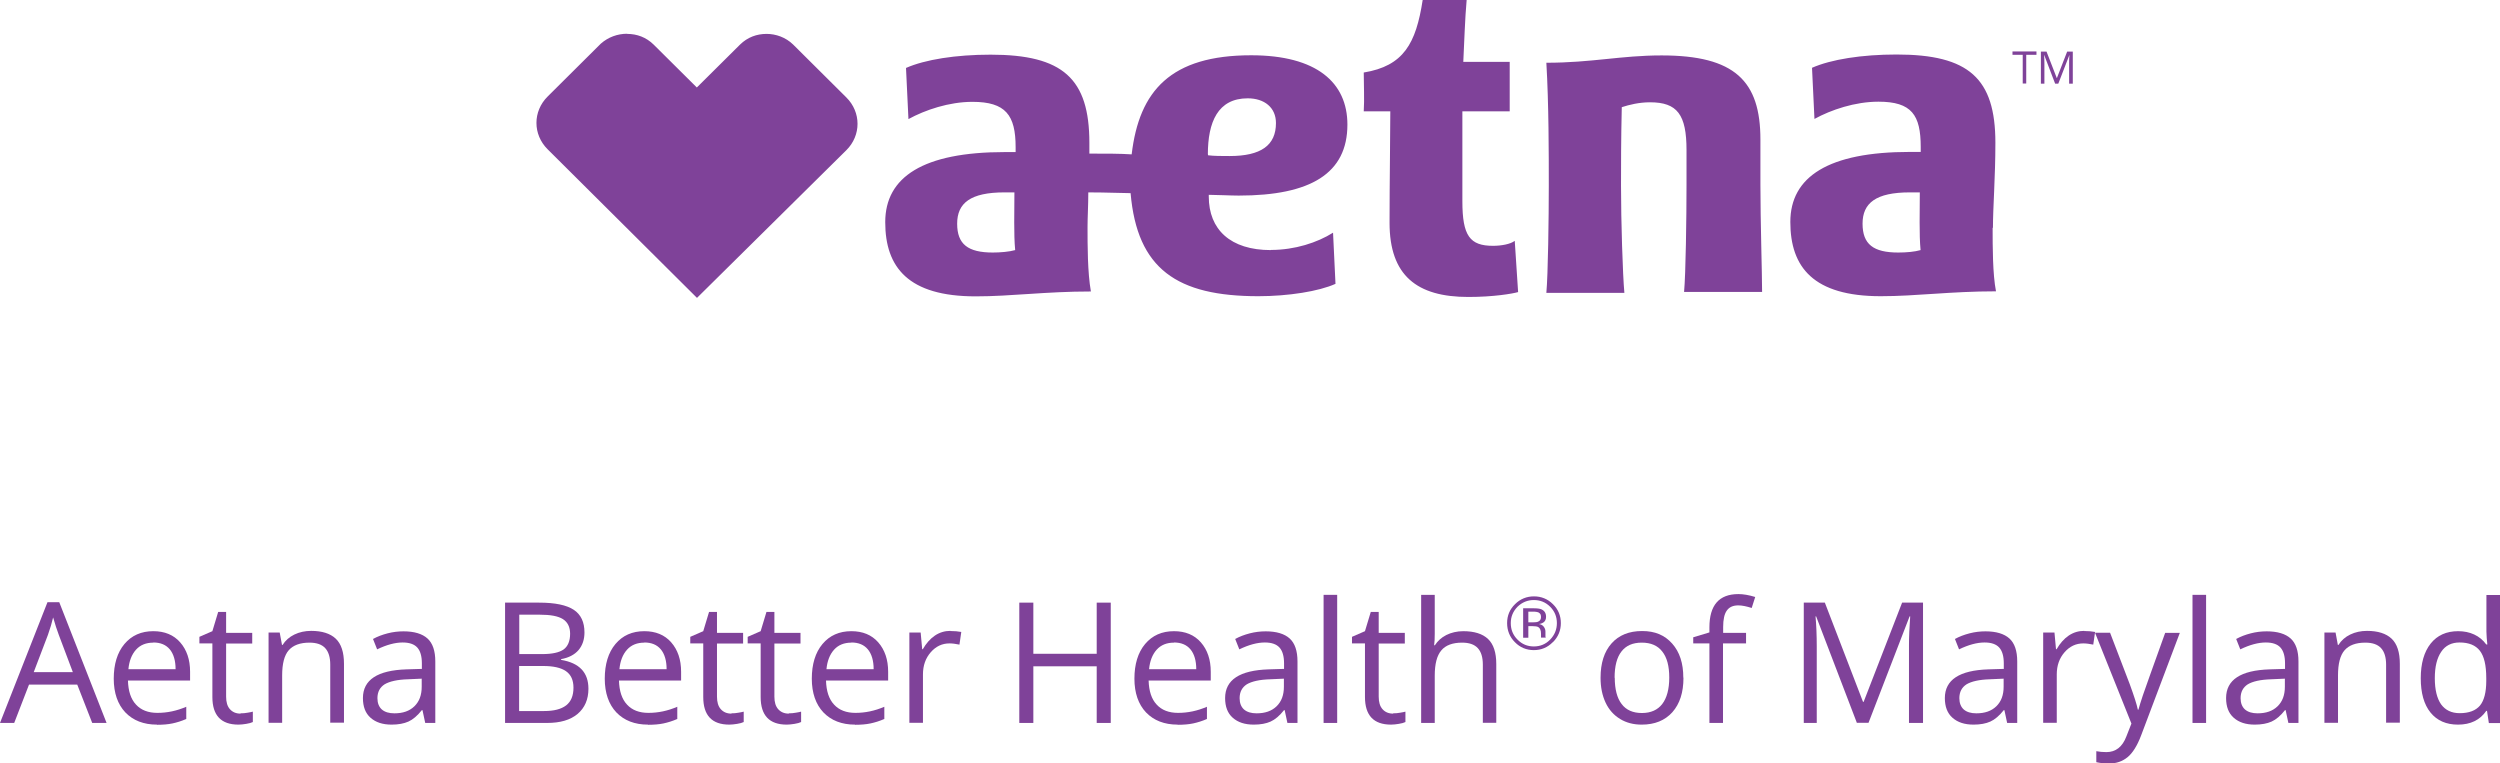 <?xml version="1.0" encoding="UTF-8"?> <svg xmlns="http://www.w3.org/2000/svg" id="Layer_2" data-name="Layer 2" viewBox="0 0 163.74 50"><defs><style> .cls-1 { fill: #7f4299; stroke-width: 0px; } </style></defs><g id="Layer_1-2" data-name="Layer 1"><g><g id="g3067"><g id="path3069"><path class="cls-1" d="m100.8,40.13c-.09-.05-.22-.07-.41-.07h-.29v.7h.31c.14,0,.25-.01.32-.04.13-.05.2-.15.2-.3,0-.14-.04-.24-.13-.28m-.37-.3c.24,0,.42.02.53.07.2.09.3.25.3.49,0,.17-.06.3-.19.38-.07.04-.16.08-.28.09.15.02.26.09.33.19.07.1.1.2.1.3v.14s0,.09,0,.14c0,.05,0,.09.02.1v.02s-.31,0-.31,0c0,0,0-.01,0-.02,0,0,0-.01,0-.02v-.06s0-.15,0-.15c0-.22-.06-.37-.18-.44-.07-.04-.2-.06-.38-.06h-.27v.76h-.34v-1.93h.68Zm-1.04-.1c-.29.3-.44.65-.44,1.07s.14.78.44,1.08c.29.3.65.45,1.07.45s.78-.15,1.07-.45c.29-.3.44-.66.44-1.08s-.15-.78-.44-1.07c-.3-.3-.66-.44-1.07-.44s-.77.15-1.07.44m2.31,2.32c-.34.35-.76.52-1.24.52s-.9-.17-1.24-.52c-.34-.34-.51-.76-.51-1.25s.17-.9.52-1.24c.34-.34.76-.51,1.24-.51s.9.17,1.24.51c.35.34.52.76.52,1.24s-.17.9-.52,1.25"></path></g></g><path class="cls-1" d="m130.53,14.92c0-1.35.16-3.3.16-5.57,0-4.22-1.74-5.78-6.47-5.78-2.28,0-4.29.32-5.54.87l.16,3.35c1.09-.6,2.66-1.13,4.19-1.13,2.18,0,2.77.87,2.77,2.97v.32h-.71c-5.33,0-7.83,1.62-7.83,4.59s1.52,4.86,5.92,4.86c2.34,0,4.57-.32,7.55-.32-.22-1.13-.22-2.92-.22-4.16h0Zm-6.2,1.62c-1.63,0-2.34-.54-2.34-1.89s.87-2.05,3.1-2.05h.65c0,1.24-.05,2.75.05,3.78-.38.11-.92.16-1.47.16h0Zm-41.09-.16c-2.66,0-4.07-1.35-4.07-3.51v-.11c.49,0,1.41.05,1.96.05,4.73,0,7.12-1.46,7.12-4.65,0-2.75-2.01-4.54-6.3-4.54-5.27,0-7.34,2.32-7.83,6.49-.76-.05-1.63-.05-2.77-.05v-.7c0-4.22-1.74-5.78-6.47-5.78-2.28,0-4.29.32-5.54.87l.16,3.35c1.09-.6,2.66-1.13,4.19-1.13,2.18,0,2.83.87,2.83,2.97v.32h-.71c-5.33,0-7.83,1.62-7.83,4.59s1.52,4.86,5.92,4.86c2.34,0,4.57-.32,7.55-.32-.22-1.24-.22-3.03-.22-4.22,0-.65.05-1.4.05-2.27,1.25,0,2.18.05,2.77.05.43,4.97,3.04,6.75,8.37,6.75,1.96,0,3.97-.32,5.05-.81l-.16-3.35c-1.03.65-2.5,1.13-4.07,1.13h0Zm-18.21.16c-1.63,0-2.34-.54-2.34-1.89s.87-2.05,3.1-2.05h.65c0,1.24-.05,2.75.05,3.78-.38.11-.98.16-1.47.16h0Zm14.08-6.43c0-2.11.65-3.67,2.61-3.67,1.09,0,1.85.6,1.85,1.62,0,1.46-.98,2.16-3.04,2.16-.49,0-1.03,0-1.41-.05v-.05h0Zm36.19,2v-2.97c0-3.84-1.68-5.51-6.47-5.51-2.66,0-4.57.48-7.55.48.16,2.7.16,6,.16,8.05s-.05,5.84-.16,7.02h5.11c-.11-1.19-.22-4.7-.22-7.02,0-1.35,0-2.97.05-5.14.49-.16,1.14-.32,1.85-.32,1.79,0,2.39.81,2.39,3.13v2.27c0,2.11-.05,5.84-.16,7.02h5.11c0-1.19-.11-4.65-.11-7.02h0Zm-16.09,3.67l.22,3.35c-.38.11-1.63.32-3.26.32-3.37,0-5.16-1.4-5.16-4.86,0-2.7.05-5.67.05-7.3h-1.74c.05-.76,0-1.78,0-2.54,2.61-.43,3.42-1.89,3.86-4.75h2.88c-.11,1.19-.16,2.87-.22,4.05h3.04v3.24h-3.1v5.89c0,2.27.49,2.92,2.01,2.92.54,0,1.14-.11,1.41-.32h0ZM41.07,2.22c.65,0,1.25.22,1.74.7l2.83,2.81,2.83-2.81c.49-.48,1.09-.7,1.74-.7.6,0,1.25.22,1.74.7l3.48,3.46c.98.97.98,2.49,0,3.46l-9.78,9.67-9.78-9.73c-.98-.97-.98-2.49,0-3.46l3.48-3.46c.49-.43,1.09-.65,1.74-.65"></path><g><path class="cls-1" d="m6.04,47.35l-.98-2.51H1.9l-.97,2.51h-.93l3.11-7.91h.77l3.1,7.91h-.95Zm-1.27-3.33l-.92-2.44c-.12-.31-.24-.69-.37-1.14-.08.34-.19.72-.34,1.14l-.93,2.44h2.55Z"></path><path class="cls-1" d="m10.28,47.46c-.87,0-1.56-.27-2.07-.8-.5-.53-.76-1.27-.76-2.21s.23-1.71.7-2.27,1.1-.84,1.89-.84c.74,0,1.33.24,1.76.73.43.49.65,1.13.65,1.93v.57h-4.07c.02.69.19,1.22.53,1.58.33.36.8.54,1.4.54.64,0,1.26-.13,1.89-.4v.8c-.32.14-.62.23-.9.29s-.62.09-1.02.09Zm-.24-5.37c-.47,0-.85.15-1.13.46-.28.31-.45.74-.5,1.28h3.09c0-.56-.13-1-.38-1.3-.25-.3-.61-.45-1.08-.45Z"></path><path class="cls-1" d="m15.75,46.72c.16,0,.31-.01.46-.04.15-.02.26-.05.35-.07v.68c-.1.05-.24.09-.43.12-.19.03-.36.05-.51.05-1.14,0-1.71-.6-1.71-1.81v-3.51h-.85v-.43l.85-.37.38-1.26h.52v1.37h1.71v.7h-1.71v3.48c0,.36.08.63.25.82.17.19.4.29.7.29Z"></path><path class="cls-1" d="m21.63,47.35v-3.82c0-.48-.11-.84-.33-1.08s-.56-.36-1.03-.36c-.62,0-1.07.17-1.36.5s-.43.89-.43,1.65v3.1h-.89v-5.91h.73l.15.81h.04c.18-.29.44-.52.77-.68.33-.16.7-.24,1.1-.24.71,0,1.25.17,1.61.51.36.34.54.89.54,1.65v3.85h-.89Z"></path><path class="cls-1" d="m27.85,47.35l-.18-.84h-.04c-.29.37-.59.62-.88.75-.29.13-.66.2-1.1.2-.59,0-1.04-.15-1.38-.45s-.5-.73-.5-1.29c0-1.19.95-1.82,2.86-1.88l1-.03v-.37c0-.46-.1-.81-.3-1.03s-.52-.33-.96-.33c-.49,0-1.05.15-1.67.45l-.27-.68c.29-.16.61-.28.96-.37.35-.09.69-.13,1.04-.13.7,0,1.23.16,1.57.47s.51.81.51,1.5v4.03h-.66Zm-2.02-.63c.56,0,.99-.15,1.31-.46.32-.31.48-.73.48-1.28v-.53l-.89.04c-.71.02-1.22.14-1.54.33-.31.2-.47.5-.47.91,0,.32.1.57.29.74.2.17.47.25.82.25Z"></path><path class="cls-1" d="m33.08,39.47h2.23c1.05,0,1.8.16,2.27.47s.7.81.7,1.48c0,.47-.13.85-.39,1.16-.26.3-.64.5-1.14.59v.05c1.2.2,1.79.83,1.79,1.89,0,.7-.24,1.25-.71,1.65-.48.4-1.14.59-2,.59h-2.75v-7.88Zm.92,3.37h1.51c.65,0,1.11-.1,1.4-.3.28-.2.43-.55.43-1.03,0-.44-.16-.76-.47-.96-.32-.2-.82-.29-1.51-.29h-1.35v2.58Zm0,.78v2.95h1.64c.64,0,1.11-.12,1.44-.37.32-.25.48-.63.48-1.16,0-.49-.16-.85-.49-1.08-.33-.23-.83-.34-1.5-.34h-1.57Z"></path><path class="cls-1" d="m42.44,47.46c-.87,0-1.56-.27-2.07-.8-.5-.53-.76-1.27-.76-2.21s.23-1.71.7-2.27,1.1-.84,1.89-.84c.74,0,1.33.24,1.76.73.43.49.65,1.13.65,1.93v.57h-4.07c.02.69.19,1.22.53,1.58.33.36.8.54,1.4.54.64,0,1.26-.13,1.89-.4v.8c-.32.14-.62.23-.9.29s-.62.09-1.02.09Zm-.24-5.37c-.47,0-.85.15-1.13.46-.28.31-.45.74-.5,1.28h3.09c0-.56-.13-1-.38-1.3-.25-.3-.61-.45-1.08-.45Z"></path><path class="cls-1" d="m47.9,46.72c.16,0,.31-.01.46-.04.15-.02.26-.05.35-.07v.68c-.1.05-.24.09-.43.12-.19.03-.36.05-.51.05-1.14,0-1.71-.6-1.71-1.81v-3.51h-.85v-.43l.85-.37.38-1.26h.52v1.37h1.71v.7h-1.71v3.48c0,.36.08.63.25.82.17.19.4.29.7.29Z"></path><path class="cls-1" d="m51.66,46.72c.16,0,.31-.01.46-.04.15-.02.26-.05.35-.07v.68c-.1.05-.24.09-.43.12-.19.03-.36.05-.51.05-1.14,0-1.71-.6-1.71-1.81v-3.51h-.85v-.43l.85-.37.38-1.26h.52v1.37h1.71v.7h-1.71v3.48c0,.36.08.63.25.82.17.19.4.29.7.29Z"></path><path class="cls-1" d="m56,47.46c-.87,0-1.56-.27-2.07-.8-.5-.53-.76-1.27-.76-2.21s.23-1.71.7-2.27,1.1-.84,1.89-.84c.74,0,1.33.24,1.76.73.43.49.65,1.13.65,1.93v.57h-4.07c.02.69.19,1.22.53,1.58.33.36.8.54,1.4.54.64,0,1.26-.13,1.89-.4v.8c-.32.14-.62.23-.9.29s-.62.09-1.02.09Zm-.24-5.37c-.47,0-.85.15-1.13.46-.28.31-.45.74-.5,1.28h3.09c0-.56-.13-1-.38-1.3-.25-.3-.61-.45-1.08-.45Z"></path><path class="cls-1" d="m62.25,41.33c.26,0,.5.02.71.06l-.12.83c-.24-.05-.46-.08-.65-.08-.48,0-.89.19-1.23.58s-.51.87-.51,1.45v3.17h-.89v-5.91h.74l.1,1.09h.04c.22-.38.48-.68.79-.89.31-.21.65-.31,1.02-.31Z"></path><path class="cls-1" d="m72.75,47.35h-.92v-3.71h-4.15v3.71h-.92v-7.88h.92v3.35h4.15v-3.35h.92v7.88Z"></path><path class="cls-1" d="m77.13,47.46c-.87,0-1.56-.27-2.07-.8-.5-.53-.76-1.27-.76-2.21s.23-1.71.7-2.27,1.1-.84,1.89-.84c.74,0,1.33.24,1.76.73.43.49.65,1.13.65,1.93v.57h-4.07c.02.69.19,1.22.53,1.58.33.36.8.54,1.4.54.64,0,1.26-.13,1.89-.4v.8c-.32.14-.62.23-.9.29s-.62.09-1.02.09Zm-.24-5.37c-.47,0-.85.15-1.13.46-.28.31-.45.74-.5,1.28h3.09c0-.56-.13-1-.38-1.3-.25-.3-.61-.45-1.08-.45Z"></path><path class="cls-1" d="m84.32,47.35l-.18-.84h-.04c-.29.37-.59.62-.88.75-.29.13-.66.2-1.1.2-.59,0-1.04-.15-1.38-.45s-.5-.73-.5-1.29c0-1.19.95-1.82,2.86-1.88l1-.03v-.37c0-.46-.1-.81-.3-1.03s-.52-.33-.96-.33c-.49,0-1.05.15-1.67.45l-.27-.68c.29-.16.61-.28.96-.37.35-.09.69-.13,1.04-.13.7,0,1.23.16,1.57.47s.51.81.51,1.5v4.03h-.66Zm-2.02-.63c.56,0,.99-.15,1.31-.46.32-.31.48-.73.48-1.28v-.53l-.89.04c-.71.02-1.22.14-1.54.33-.31.2-.47.5-.47.91,0,.32.1.57.29.74.2.17.47.25.82.25Z"></path><path class="cls-1" d="m87.58,47.35h-.89v-8.39h.89v8.39Z"></path><path class="cls-1" d="m91.24,46.72c.16,0,.31-.01.46-.04.15-.02.26-.05.35-.07v.68c-.1.05-.24.09-.43.12-.19.03-.36.05-.51.05-1.14,0-1.71-.6-1.71-1.81v-3.51h-.85v-.43l.85-.37.38-1.26h.52v1.37h1.71v.7h-1.71v3.48c0,.36.08.63.25.82.17.19.4.29.7.29Z"></path><path class="cls-1" d="m97.12,47.35v-3.82c0-.48-.11-.84-.33-1.08s-.56-.36-1.03-.36c-.62,0-1.08.17-1.36.51-.29.34-.43.89-.43,1.66v3.09h-.89v-8.39h.89v2.54c0,.31-.01.56-.04.76h.05c.18-.28.43-.51.75-.67.32-.16.7-.25,1.11-.25.72,0,1.26.17,1.62.51.36.34.54.89.54,1.64v3.85h-.89Z"></path><path class="cls-1" d="m110.26,44.39c0,.96-.24,1.71-.73,2.26-.49.54-1.15.81-2.01.81-.53,0-1-.12-1.41-.37s-.73-.6-.95-1.07-.33-1.01-.33-1.63c0-.96.24-1.71.72-2.25.48-.54,1.15-.81,2-.81s1.48.27,1.97.82.73,1.29.73,2.23Zm-4.5,0c0,.75.15,1.33.45,1.72.3.4.75.59,1.33.59s1.03-.2,1.33-.59.46-.97.46-1.73-.15-1.32-.46-1.71c-.3-.39-.75-.58-1.34-.58s-1.03.19-1.33.58c-.3.38-.45.96-.45,1.72Z"></path><path class="cls-1" d="m114.35,42.14h-1.5v5.21h-.89v-5.21h-1.06v-.4l1.06-.32v-.33c0-1.45.63-2.18,1.9-2.18.31,0,.68.06,1.1.19l-.23.72c-.34-.11-.64-.17-.88-.17-.34,0-.59.11-.75.34-.16.22-.24.58-.24,1.08v.38h1.5v.7Z"></path><path class="cls-1" d="m121.62,47.35l-2.67-6.98h-.04c.05.55.08,1.21.08,1.97v5.01h-.85v-7.88h1.38l2.5,6.5h.04l2.52-6.5h1.37v7.88h-.92v-5.08c0-.58.03-1.21.08-1.9h-.04l-2.69,6.97h-.74Z"></path><path class="cls-1" d="m131.46,47.35l-.18-.84h-.04c-.29.37-.59.62-.88.75-.29.13-.66.2-1.1.2-.59,0-1.04-.15-1.38-.45s-.5-.73-.5-1.29c0-1.19.95-1.82,2.86-1.88l1-.03v-.37c0-.46-.1-.81-.3-1.03s-.52-.33-.96-.33c-.49,0-1.05.15-1.67.45l-.27-.68c.29-.16.61-.28.96-.37.35-.09.69-.13,1.04-.13.7,0,1.23.16,1.57.47s.51.81.51,1.5v4.03h-.66Zm-2.02-.63c.56,0,.99-.15,1.31-.46.32-.31.48-.73.48-1.28v-.53l-.89.04c-.71.02-1.22.14-1.54.33-.31.2-.47.5-.47.91,0,.32.1.57.29.74.2.17.47.25.82.25Z"></path><path class="cls-1" d="m136.51,41.33c.26,0,.5.02.71.06l-.12.83c-.24-.05-.46-.08-.65-.08-.48,0-.89.19-1.23.58s-.51.87-.51,1.45v3.17h-.89v-5.91h.74l.1,1.09h.04c.22-.38.48-.68.79-.89.31-.21.65-.31,1.02-.31Z"></path><path class="cls-1" d="m137.24,41.44h.96l1.29,3.37c.28.77.46,1.32.53,1.67h.04c.05-.18.14-.5.29-.94.15-.44.64-1.81,1.46-4.09h.96l-2.54,6.73c-.25.66-.55,1.14-.88,1.41-.34.28-.75.42-1.24.42-.27,0-.54-.03-.81-.09v-.72c.2.04.42.06.66.06.61,0,1.05-.34,1.31-1.03l.33-.84-2.38-5.94Z"></path><path class="cls-1" d="m144.49,47.35h-.89v-8.39h.89v8.39Z"></path><path class="cls-1" d="m149.88,47.35l-.18-.84h-.04c-.29.37-.59.62-.88.75-.29.13-.66.2-1.1.2-.59,0-1.04-.15-1.38-.45s-.5-.73-.5-1.29c0-1.19.95-1.82,2.86-1.88l1-.03v-.37c0-.46-.1-.81-.3-1.03s-.52-.33-.96-.33c-.49,0-1.05.15-1.67.45l-.27-.68c.29-.16.61-.28.96-.37.35-.09.69-.13,1.04-.13.7,0,1.23.16,1.57.47s.51.81.51,1.5v4.03h-.66Zm-2.02-.63c.56,0,.99-.15,1.31-.46.32-.31.48-.73.48-1.28v-.53l-.89.04c-.71.02-1.22.14-1.54.33-.31.2-.47.5-.47.91,0,.32.1.57.29.74.2.17.47.25.82.25Z"></path><path class="cls-1" d="m156.28,47.35v-3.82c0-.48-.11-.84-.33-1.08s-.56-.36-1.03-.36c-.62,0-1.07.17-1.36.5s-.43.89-.43,1.65v3.1h-.89v-5.91h.73l.15.81h.04c.18-.29.44-.52.77-.68.33-.16.7-.24,1.1-.24.71,0,1.25.17,1.61.51.36.34.54.89.54,1.65v3.85h-.89Z"></path><path class="cls-1" d="m162.89,46.56h-.05c-.41.6-1.03.9-1.85.9-.77,0-1.37-.26-1.8-.79s-.64-1.28-.64-2.25.22-1.73.65-2.27,1.03-.81,1.8-.81,1.42.29,1.84.87h.07l-.04-.43-.02-.41v-2.4h.89v8.39h-.73l-.12-.79Zm-1.79.15c.61,0,1.05-.17,1.33-.5.27-.33.41-.87.41-1.61v-.19c0-.84-.14-1.43-.42-1.79-.28-.36-.72-.54-1.33-.54-.52,0-.93.2-1.2.61-.28.41-.42.98-.42,1.73s.14,1.32.41,1.71c.28.38.68.58,1.22.58Z"></path></g><g><path class="cls-1" d="m132.72,5.47h-.24v-1.88h-.67v-.22h1.57v.22h-.67v1.88Z"></path><path class="cls-1" d="m134.6,5.47l-.71-1.86h-.01c.01.15.02.32.02.53v1.34h-.23v-2.1h.37l.67,1.73h.01l.67-1.73h.37v2.1h-.24v-1.35c0-.16,0-.32.02-.51h-.01l-.72,1.86h-.2Z"></path></g></g></g></svg> 